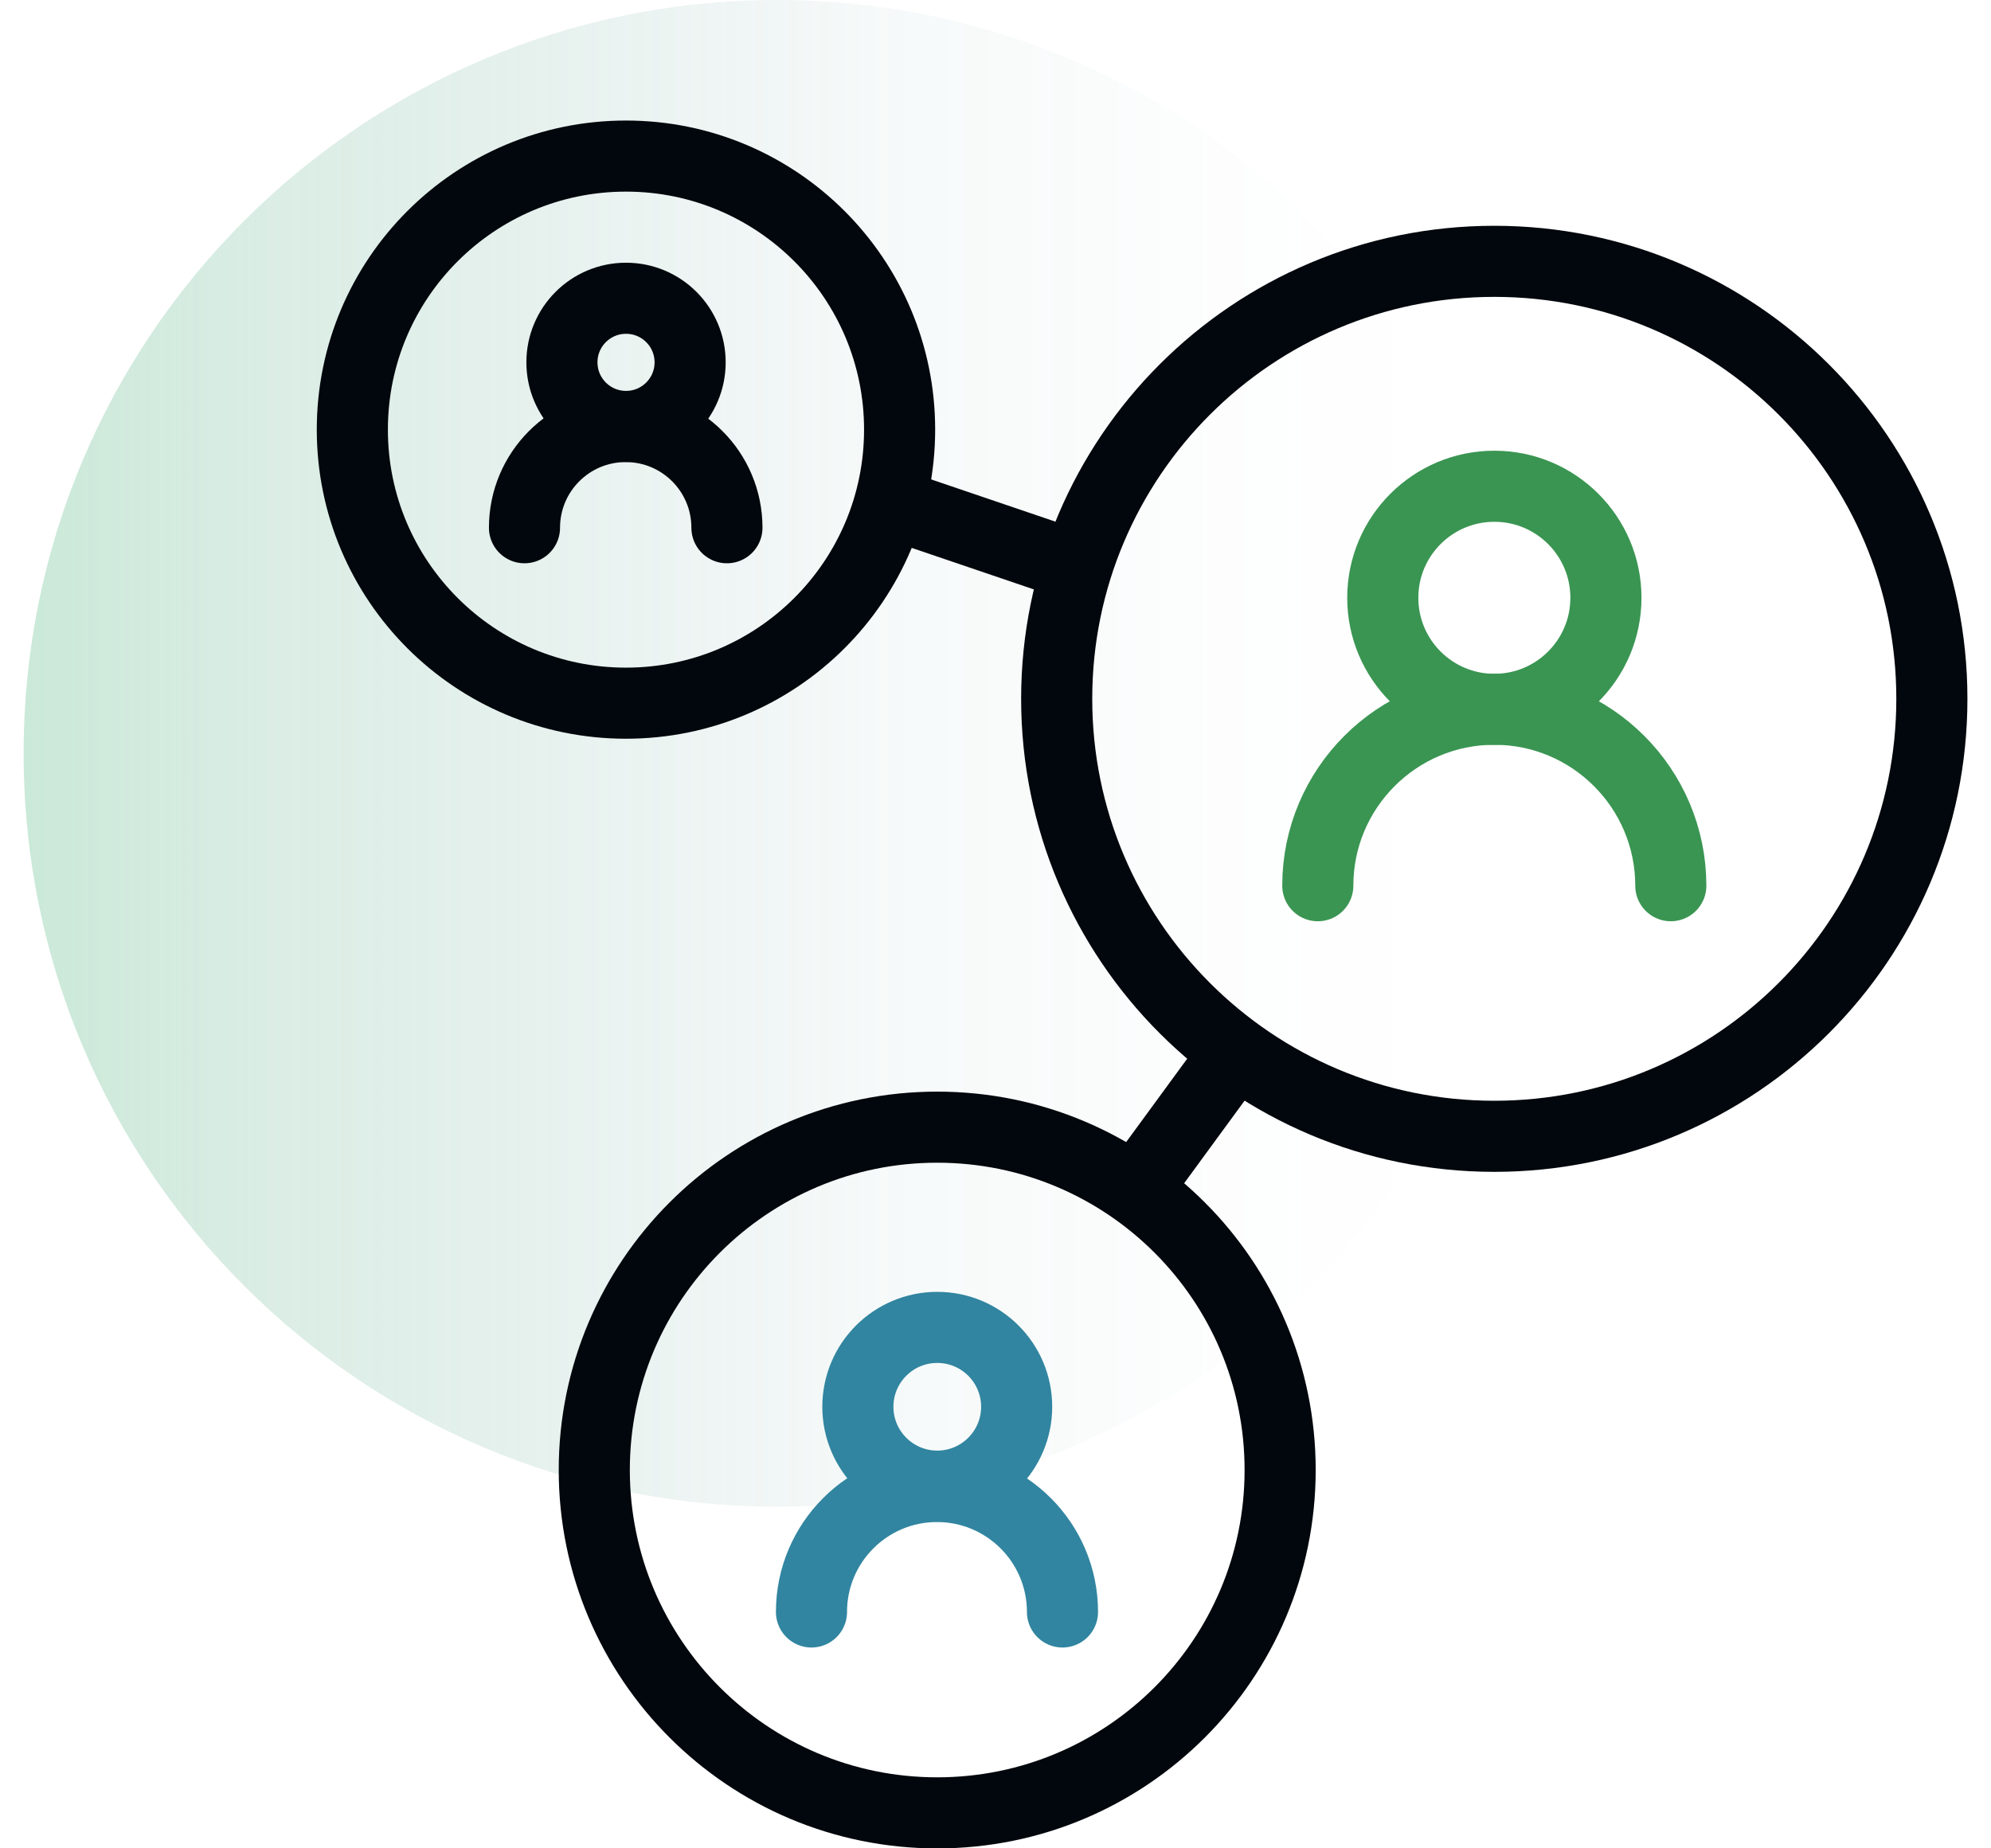 <svg width="56" height="52" viewBox="0 0 56 52" fill="none" xmlns="http://www.w3.org/2000/svg">
<g id="teams-people-owners">
<path id="Vector" opacity="0.3" d="M21.858 42.388C33.563 42.388 43.052 32.899 43.052 21.194C43.052 9.489 33.563 0 21.858 0C10.153 0 0.664 9.489 0.664 21.194C0.664 32.899 10.153 42.388 21.858 42.388Z" fill="url(#paint0_linear_11671_1425)"/>
<path id="Vector_2" d="M42.029 31.968C48.826 31.968 54.337 26.457 54.337 19.66C54.337 12.862 48.826 7.352 42.029 7.352C35.231 7.352 29.721 12.862 29.721 19.66C29.721 26.457 35.231 31.968 42.029 31.968Z" stroke="#01070C" stroke-width="2" stroke-miterlimit="10"/>
<path id="Vector_3" d="M17.607 19.783C21.857 19.783 25.303 16.338 25.303 12.087C25.303 7.836 21.857 4.391 17.607 4.391C13.356 4.391 9.91 7.836 9.91 12.087C9.91 16.338 13.356 19.783 17.607 19.783Z" stroke="#01070C" stroke-width="2" stroke-miterlimit="10"/>
<path id="Vector_4" d="M26.36 51.002C31.687 51.002 36.006 46.683 36.006 41.356C36.006 36.029 31.687 31.711 26.36 31.711C21.033 31.711 16.715 36.029 16.715 41.356C16.715 46.683 21.033 51.002 26.36 51.002Z" stroke="#01070C" stroke-width="2" stroke-miterlimit="10"/>
<path id="Vector_5" d="M30.252 15.925L25.717 14.383" stroke="#01070C" stroke-width="2" stroke-miterlimit="10"/>
<path id="Vector_6" d="M31.732 33.746L34.725 29.656" stroke="#01070C" stroke-width="2" stroke-miterlimit="10"/>
<path id="Vector_7" d="M17.608 11.997C18.604 11.997 19.411 11.19 19.411 10.194C19.411 9.198 18.604 8.391 17.608 8.391C16.612 8.391 15.805 9.198 15.805 10.194C15.805 11.19 16.612 11.997 17.608 11.997Z" stroke="#01070C" stroke-width="2" stroke-miterlimit="10"/>
<path id="Vector_8" d="M14.752 14.847C14.752 13.274 16.026 12 17.599 12C19.172 12 20.446 13.274 20.446 14.847" stroke="#01070C" stroke-width="2" stroke-miterlimit="10" stroke-linecap="round"/>
<path id="Vector_9" d="M26.362 41.81C27.595 41.81 28.595 40.81 28.595 39.577C28.595 38.343 27.595 37.344 26.362 37.344C25.129 37.344 24.129 38.343 24.129 39.577C24.129 40.81 25.129 41.81 26.362 41.81Z" stroke="#3185A0" stroke-width="2" stroke-miterlimit="10" stroke-linecap="round"/>
<path id="Vector_10" d="M22.824 45.35C22.824 43.401 24.405 41.82 26.354 41.82C28.303 41.82 29.884 43.401 29.884 45.35" stroke="#3185A0" stroke-width="2" stroke-miterlimit="10" stroke-linecap="round"/>
<path id="Vector_11" d="M42.031 19.956C43.764 19.956 45.169 18.551 45.169 16.818C45.169 15.085 43.764 13.68 42.031 13.68C40.298 13.68 38.893 15.085 38.893 16.818C38.893 18.551 40.298 19.956 42.031 19.956Z" stroke="#3A9552" stroke-width="2" stroke-linecap="round" stroke-linejoin="round"/>
<path id="Vector_12" d="M37.065 24.918C37.065 22.178 39.29 19.953 42.029 19.953C44.769 19.953 46.994 22.178 46.994 24.918" stroke="#3A9552" stroke-width="2" stroke-linecap="round" stroke-linejoin="round"/>
</g>
<defs>
<linearGradient id="paint0_linear_11671_1425" x1="0.664" y1="21.194" x2="43.052" y2="21.194" gradientUnits="userSpaceOnUse">
<stop stop-color="#50B57C"/>
<stop offset="0.17" stop-color="#49A57C" stop-opacity="0.656"/>
<stop offset="0.57" stop-color="#3A817E" stop-opacity="0.144"/>
<stop offset="0.86" stop-color="#316A7F" stop-opacity="0.01"/>
<stop offset="1" stop-color="#2E6280" stop-opacity="0"/>
</linearGradient>
</defs>
</svg>
